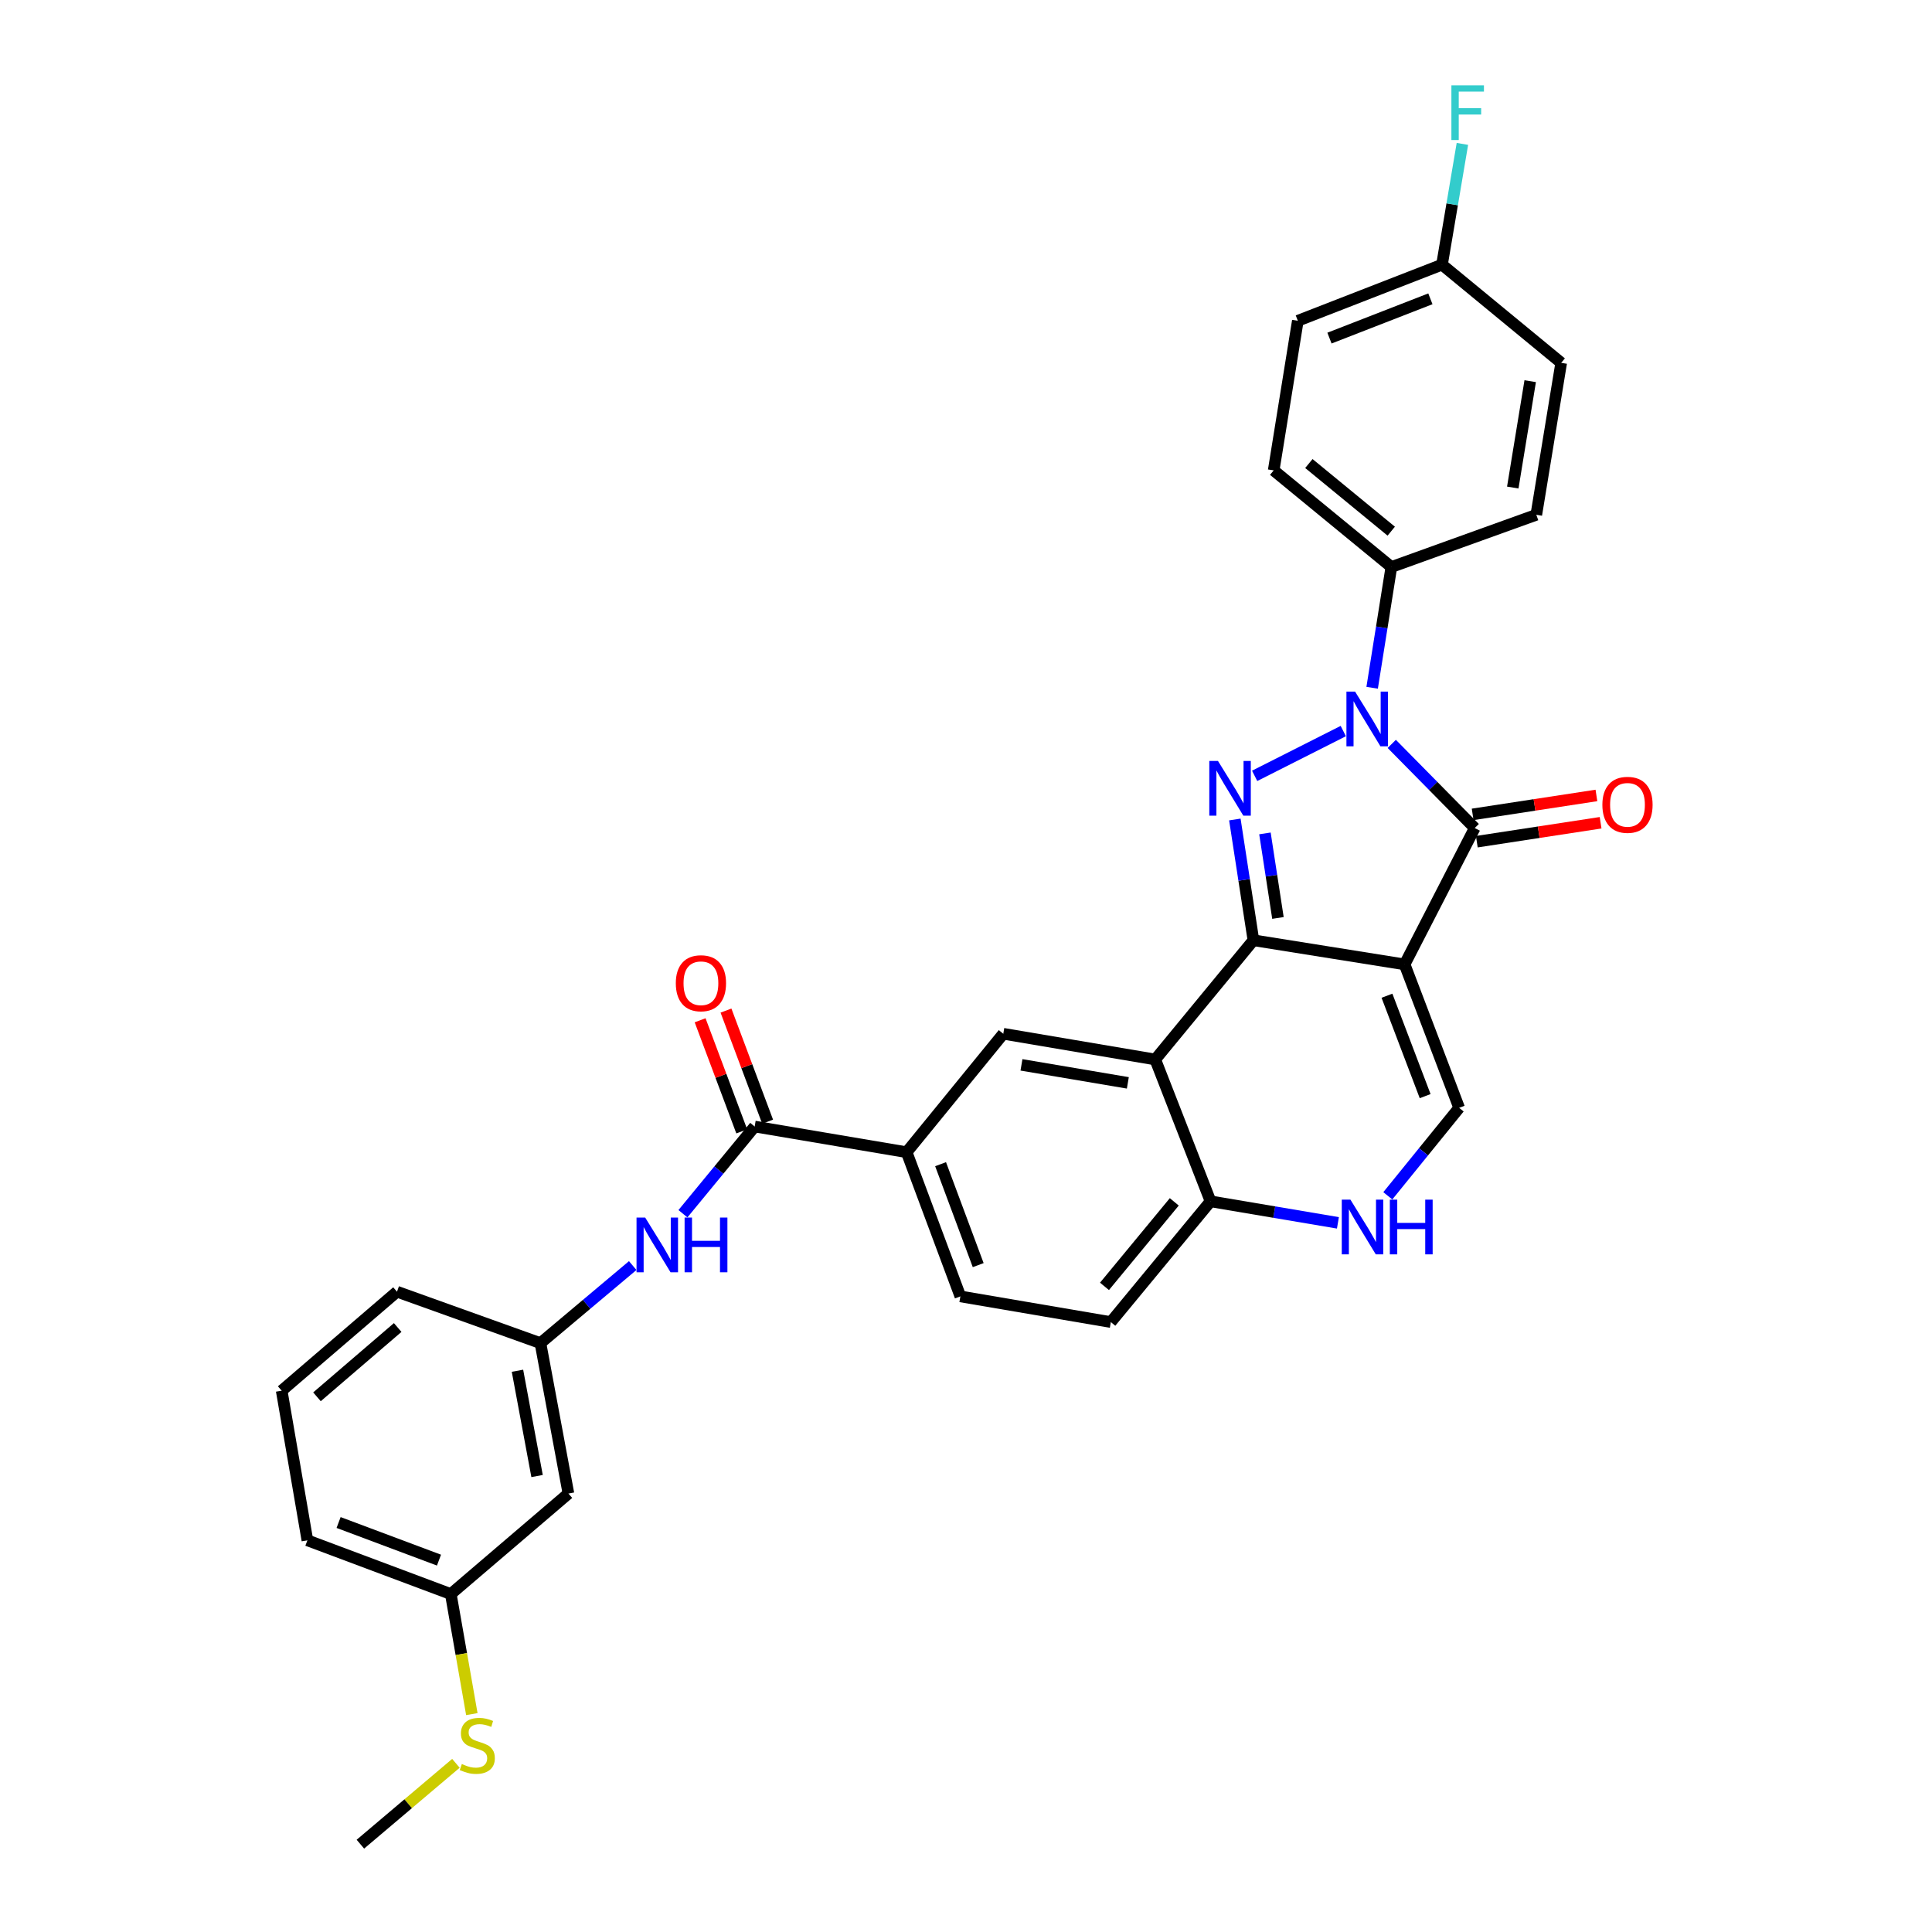 <?xml version='1.0' encoding='iso-8859-1'?>
<svg version='1.1' baseProfile='full'
              xmlns='http://www.w3.org/2000/svg'
                      xmlns:rdkit='http://www.rdkit.org/xml'
                      xmlns:xlink='http://www.w3.org/1999/xlink'
                  xml:space='preserve'
width='1000px' height='1000px' viewBox='0 0 1000 1000'>
<!-- END OF HEADER -->
<rect style='opacity:1.0;fill:#FFFFFF;stroke:none' width='1000' height='1000' x='0' y='0'> </rect>
<path class='bond-0' d='M 727.021,499.166 L 648.771,486.678' style='fill:none;fill-rule:evenodd;stroke:#000000;stroke-width:6px;stroke-linecap:butt;stroke-linejoin:miter;stroke-opacity:1' />
<path class='bond-3' d='M 727.021,499.166 L 763.317,428.591' style='fill:none;fill-rule:evenodd;stroke:#000000;stroke-width:6px;stroke-linecap:butt;stroke-linejoin:miter;stroke-opacity:1' />
<path class='bond-5' d='M 727.021,499.166 L 755.254,573.412' style='fill:none;fill-rule:evenodd;stroke:#000000;stroke-width:6px;stroke-linecap:butt;stroke-linejoin:miter;stroke-opacity:1' />
<path class='bond-5' d='M 717.89,515.386 L 737.654,567.357' style='fill:none;fill-rule:evenodd;stroke:#000000;stroke-width:6px;stroke-linecap:butt;stroke-linejoin:miter;stroke-opacity:1' />
<path class='bond-1' d='M 648.771,486.678 L 643.964,455.422' style='fill:none;fill-rule:evenodd;stroke:#000000;stroke-width:6px;stroke-linecap:butt;stroke-linejoin:miter;stroke-opacity:1' />
<path class='bond-1' d='M 643.964,455.422 L 639.157,424.165' style='fill:none;fill-rule:evenodd;stroke:#0000FF;stroke-width:6px;stroke-linecap:butt;stroke-linejoin:miter;stroke-opacity:1' />
<path class='bond-1' d='M 661.462,475.127 L 658.097,453.248' style='fill:none;fill-rule:evenodd;stroke:#000000;stroke-width:6px;stroke-linecap:butt;stroke-linejoin:miter;stroke-opacity:1' />
<path class='bond-1' d='M 658.097,453.248 L 654.732,431.369' style='fill:none;fill-rule:evenodd;stroke:#0000FF;stroke-width:6px;stroke-linecap:butt;stroke-linejoin:miter;stroke-opacity:1' />
<path class='bond-4' d='M 648.771,486.678 L 597.953,548.388' style='fill:none;fill-rule:evenodd;stroke:#000000;stroke-width:6px;stroke-linecap:butt;stroke-linejoin:miter;stroke-opacity:1' />
<path class='bond-31' d='M 649.401,401.582 L 695.281,378.393' style='fill:none;fill-rule:evenodd;stroke:#0000FF;stroke-width:6px;stroke-linecap:butt;stroke-linejoin:miter;stroke-opacity:1' />
<path class='bond-2' d='M 720.375,385.042 L 741.846,406.816' style='fill:none;fill-rule:evenodd;stroke:#0000FF;stroke-width:6px;stroke-linecap:butt;stroke-linejoin:miter;stroke-opacity:1' />
<path class='bond-2' d='M 741.846,406.816 L 763.317,428.591' style='fill:none;fill-rule:evenodd;stroke:#000000;stroke-width:6px;stroke-linecap:butt;stroke-linejoin:miter;stroke-opacity:1' />
<path class='bond-12' d='M 710.222,355.989 L 715.194,324.737' style='fill:none;fill-rule:evenodd;stroke:#0000FF;stroke-width:6px;stroke-linecap:butt;stroke-linejoin:miter;stroke-opacity:1' />
<path class='bond-12' d='M 715.194,324.737 L 720.165,293.486' style='fill:none;fill-rule:evenodd;stroke:#000000;stroke-width:6px;stroke-linecap:butt;stroke-linejoin:miter;stroke-opacity:1' />
<path class='bond-13' d='M 764.399,435.658 L 796.433,430.757' style='fill:none;fill-rule:evenodd;stroke:#000000;stroke-width:6px;stroke-linecap:butt;stroke-linejoin:miter;stroke-opacity:1' />
<path class='bond-13' d='M 796.433,430.757 L 828.467,425.855' style='fill:none;fill-rule:evenodd;stroke:#FF0000;stroke-width:6px;stroke-linecap:butt;stroke-linejoin:miter;stroke-opacity:1' />
<path class='bond-13' d='M 762.236,421.524 L 794.27,416.622' style='fill:none;fill-rule:evenodd;stroke:#000000;stroke-width:6px;stroke-linecap:butt;stroke-linejoin:miter;stroke-opacity:1' />
<path class='bond-13' d='M 794.27,416.622 L 826.304,411.72' style='fill:none;fill-rule:evenodd;stroke:#FF0000;stroke-width:6px;stroke-linecap:butt;stroke-linejoin:miter;stroke-opacity:1' />
<path class='bond-8' d='M 597.953,548.388 L 519.299,535.074' style='fill:none;fill-rule:evenodd;stroke:#000000;stroke-width:6px;stroke-linecap:butt;stroke-linejoin:miter;stroke-opacity:1' />
<path class='bond-8' d='M 583.768,560.489 L 528.71,551.169' style='fill:none;fill-rule:evenodd;stroke:#000000;stroke-width:6px;stroke-linecap:butt;stroke-linejoin:miter;stroke-opacity:1' />
<path class='bond-32' d='M 597.953,548.388 L 626.576,621.807' style='fill:none;fill-rule:evenodd;stroke:#000000;stroke-width:6px;stroke-linecap:butt;stroke-linejoin:miter;stroke-opacity:1' />
<path class='bond-6' d='M 755.254,573.412 L 736.792,596.182' style='fill:none;fill-rule:evenodd;stroke:#000000;stroke-width:6px;stroke-linecap:butt;stroke-linejoin:miter;stroke-opacity:1' />
<path class='bond-6' d='M 736.792,596.182 L 718.329,618.952' style='fill:none;fill-rule:evenodd;stroke:#0000FF;stroke-width:6px;stroke-linecap:butt;stroke-linejoin:miter;stroke-opacity:1' />
<path class='bond-10' d='M 692.504,632.946 L 659.54,627.377' style='fill:none;fill-rule:evenodd;stroke:#0000FF;stroke-width:6px;stroke-linecap:butt;stroke-linejoin:miter;stroke-opacity:1' />
<path class='bond-10' d='M 659.54,627.377 L 626.576,621.807' style='fill:none;fill-rule:evenodd;stroke:#000000;stroke-width:6px;stroke-linecap:butt;stroke-linejoin:miter;stroke-opacity:1' />
<path class='bond-7' d='M 390.62,583.088 L 469.275,596.378' style='fill:none;fill-rule:evenodd;stroke:#000000;stroke-width:6px;stroke-linecap:butt;stroke-linejoin:miter;stroke-opacity:1' />
<path class='bond-11' d='M 390.62,583.088 L 372.054,605.656' style='fill:none;fill-rule:evenodd;stroke:#000000;stroke-width:6px;stroke-linecap:butt;stroke-linejoin:miter;stroke-opacity:1' />
<path class='bond-11' d='M 372.054,605.656 L 353.488,628.225' style='fill:none;fill-rule:evenodd;stroke:#0000FF;stroke-width:6px;stroke-linecap:butt;stroke-linejoin:miter;stroke-opacity:1' />
<path class='bond-15' d='M 397.315,580.579 L 386.542,551.827' style='fill:none;fill-rule:evenodd;stroke:#000000;stroke-width:6px;stroke-linecap:butt;stroke-linejoin:miter;stroke-opacity:1' />
<path class='bond-15' d='M 386.542,551.827 L 375.769,523.076' style='fill:none;fill-rule:evenodd;stroke:#FF0000;stroke-width:6px;stroke-linecap:butt;stroke-linejoin:miter;stroke-opacity:1' />
<path class='bond-15' d='M 383.925,585.596 L 373.152,556.845' style='fill:none;fill-rule:evenodd;stroke:#000000;stroke-width:6px;stroke-linecap:butt;stroke-linejoin:miter;stroke-opacity:1' />
<path class='bond-15' d='M 373.152,556.845 L 362.378,528.093' style='fill:none;fill-rule:evenodd;stroke:#FF0000;stroke-width:6px;stroke-linecap:butt;stroke-linejoin:miter;stroke-opacity:1' />
<path class='bond-9' d='M 519.299,535.074 L 469.275,596.378' style='fill:none;fill-rule:evenodd;stroke:#000000;stroke-width:6px;stroke-linecap:butt;stroke-linejoin:miter;stroke-opacity:1' />
<path class='bond-33' d='M 469.275,596.378 L 497.087,671.013' style='fill:none;fill-rule:evenodd;stroke:#000000;stroke-width:6px;stroke-linecap:butt;stroke-linejoin:miter;stroke-opacity:1' />
<path class='bond-33' d='M 486.846,602.58 L 506.314,654.824' style='fill:none;fill-rule:evenodd;stroke:#000000;stroke-width:6px;stroke-linecap:butt;stroke-linejoin:miter;stroke-opacity:1' />
<path class='bond-18' d='M 626.576,621.807 L 574.963,684.303' style='fill:none;fill-rule:evenodd;stroke:#000000;stroke-width:6px;stroke-linecap:butt;stroke-linejoin:miter;stroke-opacity:1' />
<path class='bond-18' d='M 607.808,622.076 L 571.679,665.823' style='fill:none;fill-rule:evenodd;stroke:#000000;stroke-width:6px;stroke-linecap:butt;stroke-linejoin:miter;stroke-opacity:1' />
<path class='bond-14' d='M 327.492,655.056 L 303.61,675.129' style='fill:none;fill-rule:evenodd;stroke:#0000FF;stroke-width:6px;stroke-linecap:butt;stroke-linejoin:miter;stroke-opacity:1' />
<path class='bond-14' d='M 303.61,675.129 L 279.729,695.203' style='fill:none;fill-rule:evenodd;stroke:#000000;stroke-width:6px;stroke-linecap:butt;stroke-linejoin:miter;stroke-opacity:1' />
<path class='bond-19' d='M 720.165,293.486 L 659.258,243.47' style='fill:none;fill-rule:evenodd;stroke:#000000;stroke-width:6px;stroke-linecap:butt;stroke-linejoin:miter;stroke-opacity:1' />
<path class='bond-19' d='M 720.104,274.933 L 677.469,239.921' style='fill:none;fill-rule:evenodd;stroke:#000000;stroke-width:6px;stroke-linecap:butt;stroke-linejoin:miter;stroke-opacity:1' />
<path class='bond-20' d='M 720.165,293.486 L 795.189,266.46' style='fill:none;fill-rule:evenodd;stroke:#000000;stroke-width:6px;stroke-linecap:butt;stroke-linejoin:miter;stroke-opacity:1' />
<path class='bond-16' d='M 279.729,695.203 L 294.219,773.055' style='fill:none;fill-rule:evenodd;stroke:#000000;stroke-width:6px;stroke-linecap:butt;stroke-linejoin:miter;stroke-opacity:1' />
<path class='bond-16' d='M 267.844,709.497 L 277.987,763.993' style='fill:none;fill-rule:evenodd;stroke:#000000;stroke-width:6px;stroke-linecap:butt;stroke-linejoin:miter;stroke-opacity:1' />
<path class='bond-28' d='M 279.729,695.203 L 205.483,668.582' style='fill:none;fill-rule:evenodd;stroke:#000000;stroke-width:6px;stroke-linecap:butt;stroke-linejoin:miter;stroke-opacity:1' />
<path class='bond-21' d='M 294.219,773.055 L 233.335,825.081' style='fill:none;fill-rule:evenodd;stroke:#000000;stroke-width:6px;stroke-linecap:butt;stroke-linejoin:miter;stroke-opacity:1' />
<path class='bond-17' d='M 497.087,671.013 L 574.963,684.303' style='fill:none;fill-rule:evenodd;stroke:#000000;stroke-width:6px;stroke-linecap:butt;stroke-linejoin:miter;stroke-opacity:1' />
<path class='bond-25' d='M 659.258,243.47 L 671.754,166.031' style='fill:none;fill-rule:evenodd;stroke:#000000;stroke-width:6px;stroke-linecap:butt;stroke-linejoin:miter;stroke-opacity:1' />
<path class='bond-24' d='M 795.189,266.46 L 808.074,187.805' style='fill:none;fill-rule:evenodd;stroke:#000000;stroke-width:6px;stroke-linecap:butt;stroke-linejoin:miter;stroke-opacity:1' />
<path class='bond-24' d='M 783.011,252.35 L 792.03,197.292' style='fill:none;fill-rule:evenodd;stroke:#000000;stroke-width:6px;stroke-linecap:butt;stroke-linejoin:miter;stroke-opacity:1' />
<path class='bond-23' d='M 233.335,825.081 L 238.78,856.152' style='fill:none;fill-rule:evenodd;stroke:#000000;stroke-width:6px;stroke-linecap:butt;stroke-linejoin:miter;stroke-opacity:1' />
<path class='bond-23' d='M 238.78,856.152 L 244.224,887.224' style='fill:none;fill-rule:evenodd;stroke:#CCCC00;stroke-width:6px;stroke-linecap:butt;stroke-linejoin:miter;stroke-opacity:1' />
<path class='bond-35' d='M 233.335,825.081 L 159.106,797.268' style='fill:none;fill-rule:evenodd;stroke:#000000;stroke-width:6px;stroke-linecap:butt;stroke-linejoin:miter;stroke-opacity:1' />
<path class='bond-35' d='M 227.218,807.518 L 175.257,788.05' style='fill:none;fill-rule:evenodd;stroke:#000000;stroke-width:6px;stroke-linecap:butt;stroke-linejoin:miter;stroke-opacity:1' />
<path class='bond-22' d='M 746.373,136.987 L 808.074,187.805' style='fill:none;fill-rule:evenodd;stroke:#000000;stroke-width:6px;stroke-linecap:butt;stroke-linejoin:miter;stroke-opacity:1' />
<path class='bond-26' d='M 746.373,136.987 L 751.653,105.733' style='fill:none;fill-rule:evenodd;stroke:#000000;stroke-width:6px;stroke-linecap:butt;stroke-linejoin:miter;stroke-opacity:1' />
<path class='bond-26' d='M 751.653,105.733 L 756.934,74.479' style='fill:none;fill-rule:evenodd;stroke:#33CCCC;stroke-width:6px;stroke-linecap:butt;stroke-linejoin:miter;stroke-opacity:1' />
<path class='bond-34' d='M 746.373,136.987 L 671.754,166.031' style='fill:none;fill-rule:evenodd;stroke:#000000;stroke-width:6px;stroke-linecap:butt;stroke-linejoin:miter;stroke-opacity:1' />
<path class='bond-34' d='M 740.366,154.669 L 688.133,175' style='fill:none;fill-rule:evenodd;stroke:#000000;stroke-width:6px;stroke-linecap:butt;stroke-linejoin:miter;stroke-opacity:1' />
<path class='bond-30' d='M 235.985,912.693 L 211.261,933.619' style='fill:none;fill-rule:evenodd;stroke:#CCCC00;stroke-width:6px;stroke-linecap:butt;stroke-linejoin:miter;stroke-opacity:1' />
<path class='bond-30' d='M 211.261,933.619 L 186.537,954.545' style='fill:none;fill-rule:evenodd;stroke:#000000;stroke-width:6px;stroke-linecap:butt;stroke-linejoin:miter;stroke-opacity:1' />
<path class='bond-27' d='M 145.799,719.821 L 205.483,668.582' style='fill:none;fill-rule:evenodd;stroke:#000000;stroke-width:6px;stroke-linecap:butt;stroke-linejoin:miter;stroke-opacity:1' />
<path class='bond-27' d='M 164.066,722.985 L 205.845,687.117' style='fill:none;fill-rule:evenodd;stroke:#000000;stroke-width:6px;stroke-linecap:butt;stroke-linejoin:miter;stroke-opacity:1' />
<path class='bond-29' d='M 145.799,719.821 L 159.106,797.268' style='fill:none;fill-rule:evenodd;stroke:#000000;stroke-width:6px;stroke-linecap:butt;stroke-linejoin:miter;stroke-opacity:1' />
<path  class='atom-2' d='M 630.413 393.856
L 639.693 408.856
Q 640.613 410.336, 642.093 413.016
Q 643.573 415.696, 643.653 415.856
L 643.653 393.856
L 647.413 393.856
L 647.413 422.176
L 643.533 422.176
L 633.573 405.776
Q 632.413 403.856, 631.173 401.656
Q 629.973 399.456, 629.613 398.776
L 629.613 422.176
L 625.933 422.176
L 625.933 393.856
L 630.413 393.856
' fill='#0000FF'/>
<path  class='atom-3' d='M 701.393 357.98
L 710.673 372.98
Q 711.593 374.46, 713.073 377.14
Q 714.553 379.82, 714.633 379.98
L 714.633 357.98
L 718.393 357.98
L 718.393 386.3
L 714.513 386.3
L 704.553 369.9
Q 703.393 367.98, 702.153 365.78
Q 700.953 363.58, 700.593 362.9
L 700.593 386.3
L 696.913 386.3
L 696.913 357.98
L 701.393 357.98
' fill='#0000FF'/>
<path  class='atom-7' d='M 698.978 620.938
L 708.258 635.938
Q 709.178 637.418, 710.658 640.098
Q 712.138 642.778, 712.218 642.938
L 712.218 620.938
L 715.978 620.938
L 715.978 649.258
L 712.098 649.258
L 702.138 632.858
Q 700.978 630.938, 699.738 628.738
Q 698.538 626.538, 698.178 625.858
L 698.178 649.258
L 694.498 649.258
L 694.498 620.938
L 698.978 620.938
' fill='#0000FF'/>
<path  class='atom-7' d='M 719.378 620.938
L 723.218 620.938
L 723.218 632.978
L 737.698 632.978
L 737.698 620.938
L 741.538 620.938
L 741.538 649.258
L 737.698 649.258
L 737.698 636.178
L 723.218 636.178
L 723.218 649.258
L 719.378 649.258
L 719.378 620.938
' fill='#0000FF'/>
<path  class='atom-12' d='M 333.947 630.208
L 343.227 645.208
Q 344.147 646.688, 345.627 649.368
Q 347.107 652.048, 347.187 652.208
L 347.187 630.208
L 350.947 630.208
L 350.947 658.528
L 347.067 658.528
L 337.107 642.128
Q 335.947 640.208, 334.707 638.008
Q 333.507 635.808, 333.147 635.128
L 333.147 658.528
L 329.467 658.528
L 329.467 630.208
L 333.947 630.208
' fill='#0000FF'/>
<path  class='atom-12' d='M 354.347 630.208
L 358.187 630.208
L 358.187 642.248
L 372.667 642.248
L 372.667 630.208
L 376.507 630.208
L 376.507 658.528
L 372.667 658.528
L 372.667 645.448
L 358.187 645.448
L 358.187 658.528
L 354.347 658.528
L 354.347 630.208
' fill='#0000FF'/>
<path  class='atom-14' d='M 829.385 416.572
Q 829.385 409.772, 832.745 405.972
Q 836.105 402.172, 842.385 402.172
Q 848.665 402.172, 852.025 405.972
Q 855.385 409.772, 855.385 416.572
Q 855.385 423.452, 851.985 427.372
Q 848.585 431.252, 842.385 431.252
Q 836.145 431.252, 832.745 427.372
Q 829.385 423.492, 829.385 416.572
M 842.385 428.052
Q 846.705 428.052, 849.025 425.172
Q 851.385 422.252, 851.385 416.572
Q 851.385 411.012, 849.025 408.212
Q 846.705 405.372, 842.385 405.372
Q 838.065 405.372, 835.705 408.172
Q 833.385 410.972, 833.385 416.572
Q 833.385 422.292, 835.705 425.172
Q 838.065 428.052, 842.385 428.052
' fill='#FF0000'/>
<path  class='atom-16' d='M 349.8 508.922
Q 349.8 502.122, 353.16 498.322
Q 356.52 494.522, 362.8 494.522
Q 369.08 494.522, 372.44 498.322
Q 375.8 502.122, 375.8 508.922
Q 375.8 515.802, 372.4 519.722
Q 369 523.602, 362.8 523.602
Q 356.56 523.602, 353.16 519.722
Q 349.8 515.842, 349.8 508.922
M 362.8 520.402
Q 367.12 520.402, 369.44 517.522
Q 371.8 514.602, 371.8 508.922
Q 371.8 503.362, 369.44 500.562
Q 367.12 497.722, 362.8 497.722
Q 358.48 497.722, 356.12 500.522
Q 353.8 503.322, 353.8 508.922
Q 353.8 514.642, 356.12 517.522
Q 358.48 520.402, 362.8 520.402
' fill='#FF0000'/>
<path  class='atom-24' d='M 239.047 913.05
Q 239.367 913.17, 240.687 913.73
Q 242.007 914.29, 243.447 914.65
Q 244.927 914.97, 246.367 914.97
Q 249.047 914.97, 250.607 913.69
Q 252.167 912.37, 252.167 910.09
Q 252.167 908.53, 251.367 907.57
Q 250.607 906.61, 249.407 906.09
Q 248.207 905.57, 246.207 904.97
Q 243.687 904.21, 242.167 903.49
Q 240.687 902.77, 239.607 901.25
Q 238.567 899.73, 238.567 897.17
Q 238.567 893.61, 240.967 891.41
Q 243.407 889.21, 248.207 889.21
Q 251.487 889.21, 255.207 890.77
L 254.287 893.85
Q 250.887 892.45, 248.327 892.45
Q 245.567 892.45, 244.047 893.61
Q 242.527 894.73, 242.567 896.69
Q 242.567 898.21, 243.327 899.13
Q 244.127 900.05, 245.247 900.57
Q 246.407 901.09, 248.327 901.69
Q 250.887 902.49, 252.407 903.29
Q 253.927 904.09, 255.007 905.73
Q 256.127 907.33, 256.127 910.09
Q 256.127 914.01, 253.487 916.13
Q 250.887 918.21, 246.527 918.21
Q 244.007 918.21, 242.087 917.65
Q 240.207 917.13, 237.967 916.21
L 239.047 913.05
' fill='#CCCC00'/>
<path  class='atom-27' d='M 751.243 44.165
L 768.083 44.165
L 768.083 47.405
L 755.043 47.405
L 755.043 56.005
L 766.643 56.005
L 766.643 59.285
L 755.043 59.285
L 755.043 72.485
L 751.243 72.485
L 751.243 44.165
' fill='#33CCCC'/>
</svg>
